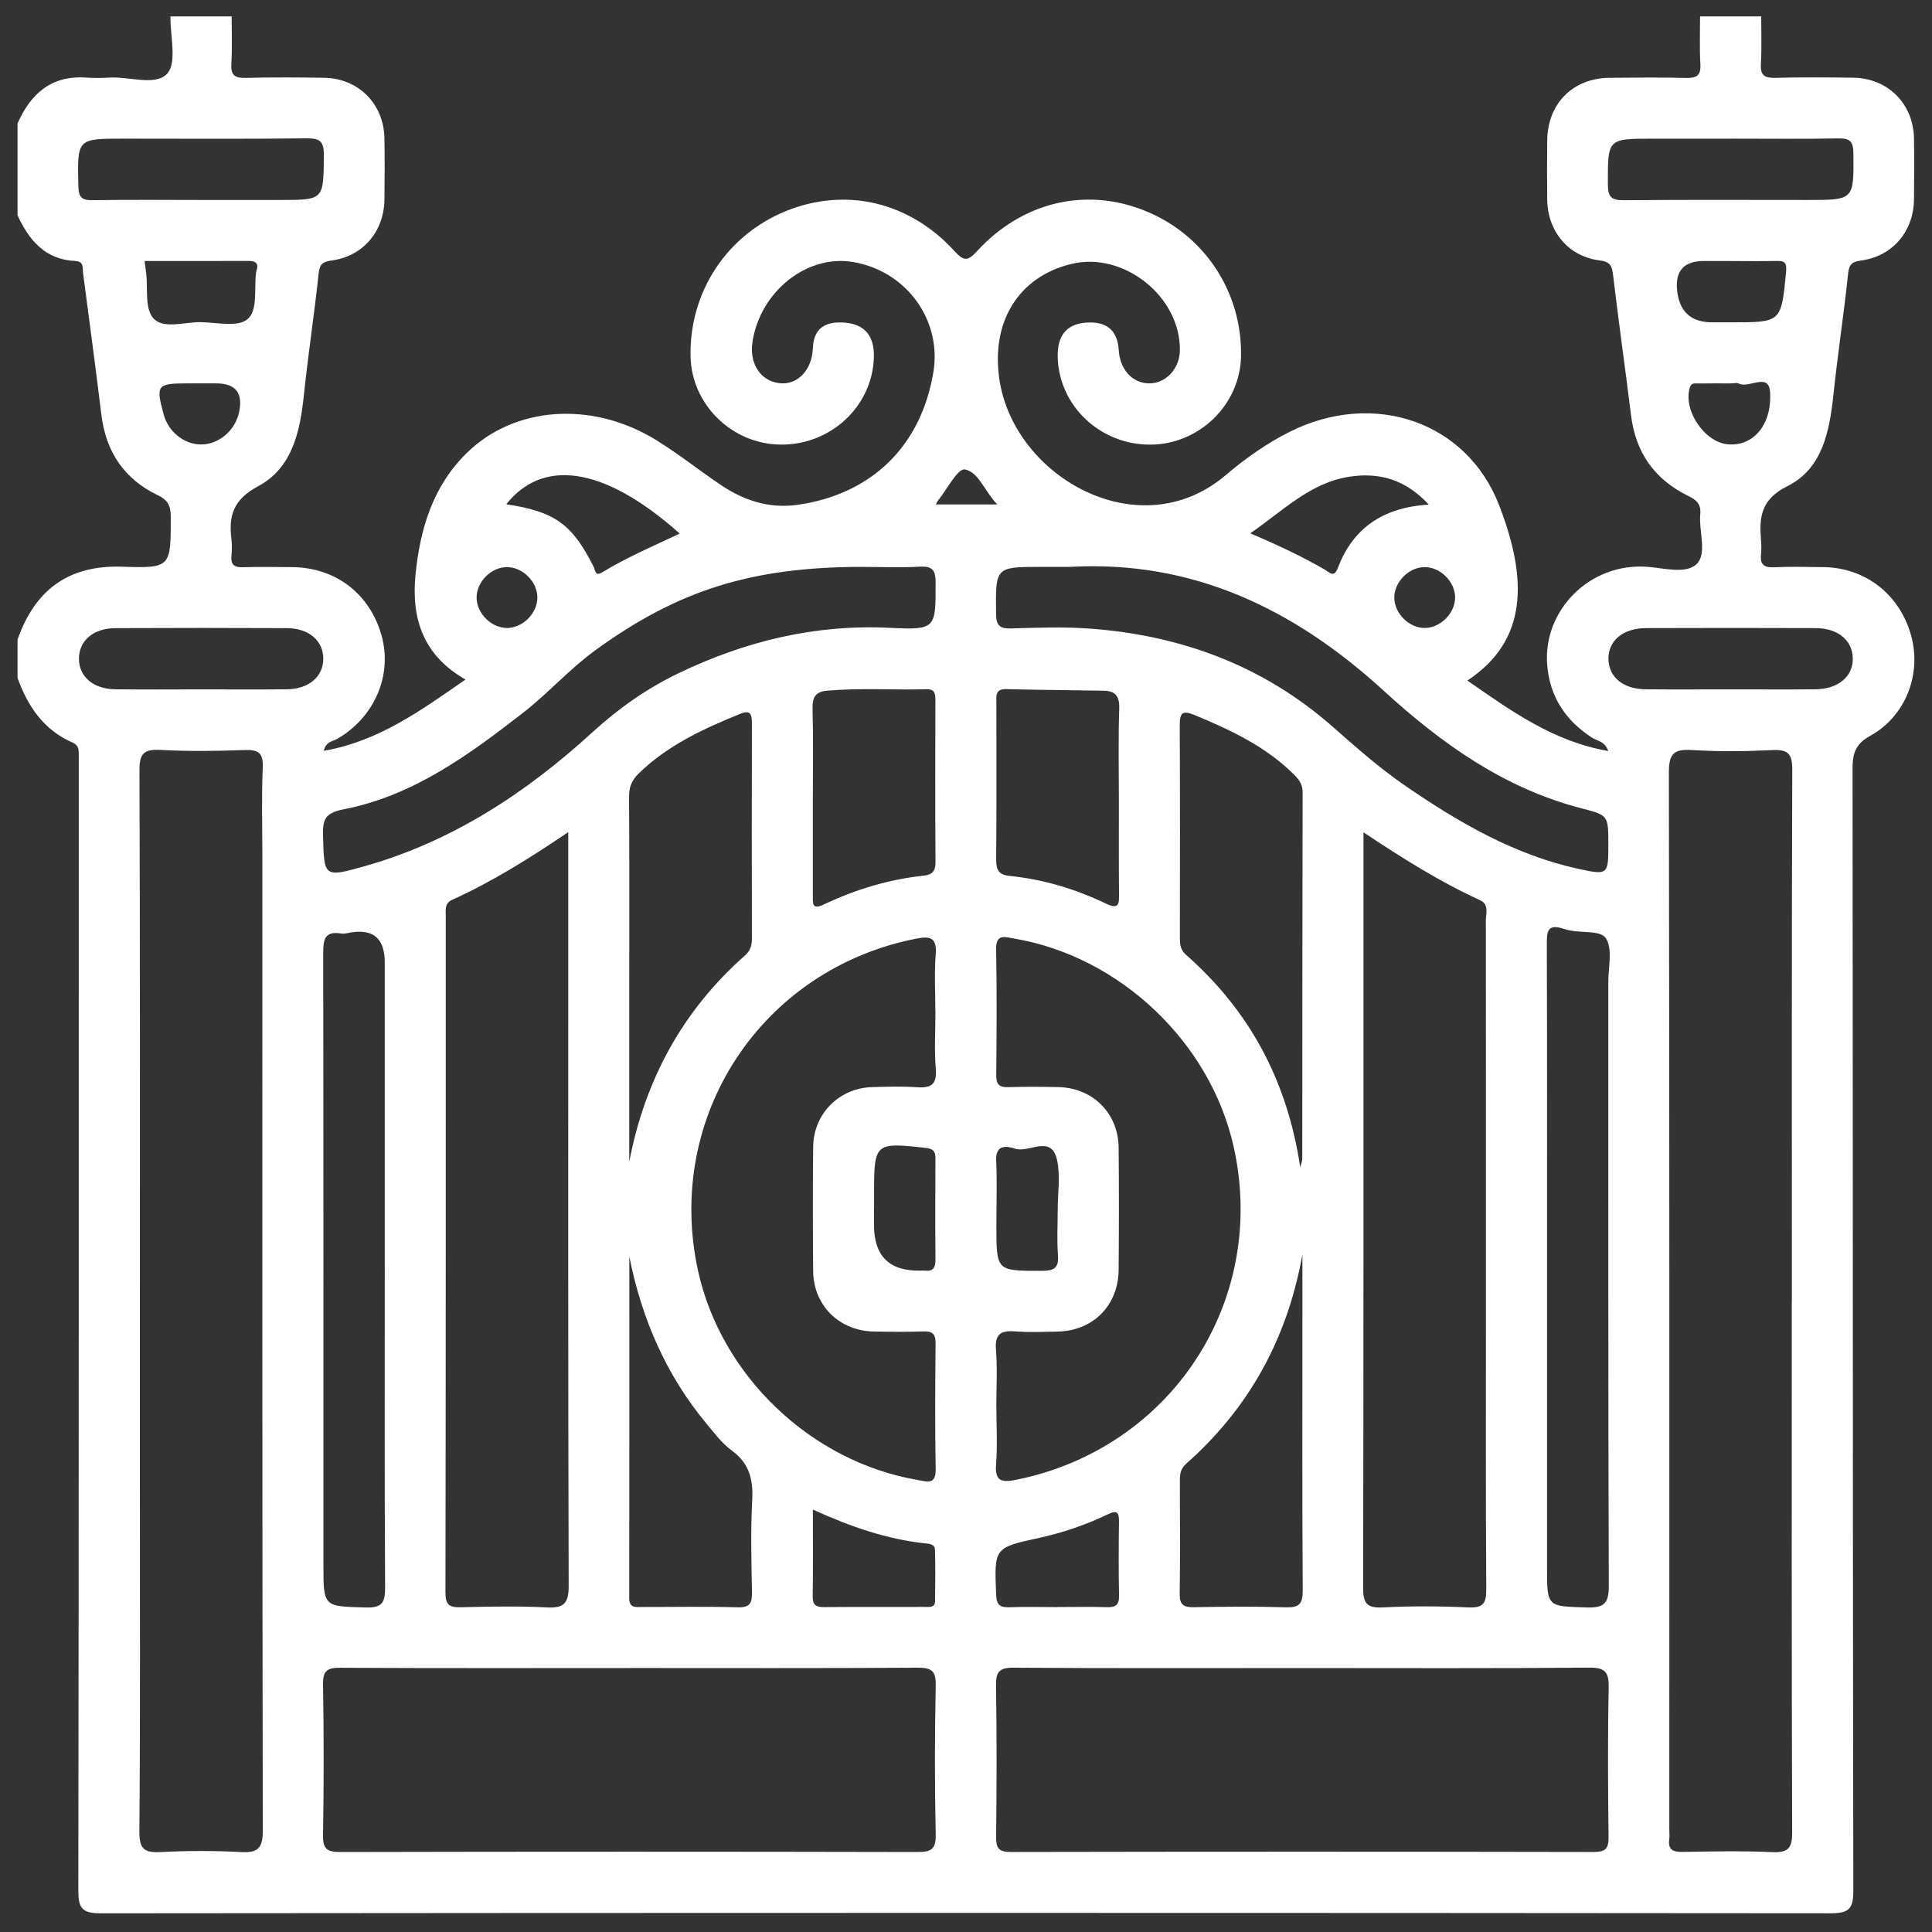 <svg width="55" height="55" viewBox="0 0 55 55" fill="none" xmlns="http://www.w3.org/2000/svg">
<rect x="0" y="0" width="55" height="55" fill="#333333" stroke="none"/>
<g clip-path="url(#clip0_82_1221)">
<path d="M48.396 0.466H50.138C50.138 0.92 50.155 1.374 50.129 1.826C50.111 2.147 50.236 2.223 50.534 2.216C51.277 2.197 52.021 2.202 52.764 2.212C53.745 2.227 54.471 2.955 54.487 3.938C54.497 4.518 54.494 5.098 54.487 5.679C54.476 6.58 53.888 7.285 53.003 7.413C52.744 7.45 52.643 7.5 52.613 7.782C52.491 8.934 52.316 10.081 52.194 11.233C52.084 12.277 51.881 13.343 50.888 13.837C50.123 14.219 50.078 14.726 50.133 15.392C50.143 15.519 50.146 15.647 50.133 15.773C50.102 16.049 50.197 16.163 50.492 16.149C50.962 16.127 51.435 16.139 51.907 16.145C53.108 16.158 54.087 16.926 54.408 18.101C54.706 19.191 54.254 20.388 53.239 20.949C52.814 21.185 52.738 21.454 52.738 21.887C52.749 32.532 52.742 43.177 52.76 53.823C52.76 54.354 52.626 54.467 52.108 54.467C35.694 54.452 19.282 54.452 2.868 54.468C2.326 54.468 2.23 54.316 2.23 53.809C2.245 43.164 2.242 32.519 2.242 21.873C2.242 21.728 2.24 21.583 2.242 21.438C2.243 21.301 2.207 21.2 2.064 21.138C1.243 20.782 0.79 20.107 0.499 19.298V18.209C0.994 16.797 1.945 16.079 3.486 16.133C4.868 16.181 4.862 16.142 4.861 14.719C4.861 14.418 4.797 14.242 4.493 14.098C3.542 13.643 3.014 12.865 2.886 11.81C2.723 10.464 2.541 9.121 2.365 7.776C2.345 7.628 2.401 7.442 2.139 7.429C1.285 7.389 0.826 6.839 0.499 6.128V3.516C0.875 2.664 1.465 2.138 2.459 2.209C2.675 2.224 2.893 2.222 3.109 2.209C3.679 2.174 4.442 2.46 4.764 2.09C5.044 1.769 4.842 1.025 4.853 0.467H6.595C6.595 0.921 6.612 1.376 6.586 1.827C6.568 2.149 6.694 2.224 6.992 2.217C7.735 2.199 8.48 2.203 9.223 2.214C10.203 2.228 10.929 2.956 10.944 3.94C10.954 4.52 10.951 5.101 10.944 5.682C10.932 6.582 10.343 7.288 9.458 7.413C9.195 7.45 9.1 7.507 9.071 7.786C8.948 8.938 8.773 10.085 8.652 11.237C8.542 12.281 8.327 13.321 7.344 13.845C6.651 14.215 6.504 14.671 6.588 15.343C6.608 15.503 6.603 15.67 6.588 15.833C6.57 16.067 6.66 16.154 6.899 16.148C7.371 16.135 7.843 16.141 8.314 16.145C9.56 16.154 10.54 16.91 10.866 18.108C11.173 19.233 10.659 20.417 9.608 21.03C9.478 21.106 9.28 21.104 9.217 21.374C10.779 21.105 11.982 20.225 13.252 19.345C12.06 18.667 11.705 17.628 11.828 16.37C11.957 15.058 12.32 13.842 13.292 12.891C14.65 11.562 16.858 11.406 18.675 12.525C19.307 12.914 19.89 13.379 20.505 13.796C21.171 14.248 21.902 14.487 22.714 14.37C24.818 14.067 26.217 12.698 26.57 10.604C26.822 9.108 25.793 7.701 24.265 7.456C22.963 7.248 21.648 8.296 21.422 9.726C21.325 10.34 21.642 10.838 22.176 10.907C22.698 10.975 23.116 10.542 23.141 9.908C23.16 9.422 23.413 9.179 23.9 9.179C24.573 9.179 24.898 9.512 24.877 10.179C24.834 11.565 23.654 12.669 22.227 12.657C20.841 12.646 19.688 11.52 19.659 10.15C19.62 8.32 20.684 6.695 22.374 6.009C24.069 5.321 25.887 5.737 27.174 7.15C27.443 7.444 27.553 7.435 27.816 7.148C29.084 5.765 30.858 5.335 32.517 5.969C34.258 6.633 35.371 8.292 35.329 10.156C35.297 11.524 34.141 12.648 32.756 12.658C31.328 12.668 30.151 11.563 30.111 10.175C30.091 9.512 30.4 9.18 31.038 9.18C31.546 9.18 31.816 9.442 31.848 9.967C31.882 10.519 32.232 10.905 32.707 10.914C33.177 10.922 33.576 10.506 33.588 9.993C33.624 8.46 32.002 7.154 30.508 7.512C28.986 7.876 28.2 9.174 28.454 10.823C28.879 13.585 32.439 15.612 34.895 13.525C35.458 13.046 36.069 12.614 36.739 12.281C39.108 11.107 41.752 11.995 42.676 14.38C43.497 16.501 43.493 18.238 41.773 19.374C43.005 20.226 44.208 21.107 45.784 21.38C45.683 21.097 45.472 21.096 45.328 21.004C44.564 20.511 44.114 19.832 44.044 18.913C43.928 17.389 45.244 16.013 46.895 16.136C47.374 16.172 48.01 16.352 48.307 16.05C48.601 15.75 48.359 15.118 48.403 14.635C48.429 14.349 48.296 14.233 48.053 14.114C47.106 13.65 46.563 12.886 46.433 11.828C46.269 10.498 46.08 9.171 45.922 7.84C45.891 7.573 45.847 7.452 45.531 7.412C44.645 7.299 44.057 6.584 44.046 5.683C44.039 5.121 44.041 4.558 44.046 3.996C44.056 2.949 44.778 2.223 45.823 2.215C46.548 2.208 47.275 2.2 48 2.219C48.298 2.227 48.424 2.151 48.406 1.83C48.38 1.378 48.398 0.923 48.397 0.47L48.396 0.466ZM51.011 37.038C51.011 31.995 51.004 26.953 51.022 21.911C51.024 21.446 50.893 21.332 50.448 21.354C49.688 21.391 48.922 21.399 48.164 21.352C47.641 21.319 47.509 21.465 47.509 21.996C47.528 32.026 47.522 42.057 47.522 52.087C47.522 52.177 47.533 52.27 47.52 52.358C47.48 52.654 47.618 52.724 47.893 52.72C48.745 52.706 49.599 52.688 50.45 52.726C50.899 52.745 51.022 52.623 51.019 52.164C51.002 47.122 51.008 42.08 51.008 37.038H51.011ZM3.982 37.015C3.982 38.774 3.982 40.533 3.982 42.292C3.982 45.575 3.995 48.858 3.968 52.141C3.964 52.641 4.11 52.747 4.573 52.724C5.333 52.686 6.098 52.683 6.857 52.724C7.351 52.752 7.482 52.608 7.481 52.106C7.464 42.856 7.469 33.605 7.469 24.355C7.469 23.521 7.443 22.685 7.48 21.852C7.498 21.427 7.353 21.336 6.959 21.352C6.162 21.382 5.361 21.391 4.566 21.349C4.088 21.324 3.967 21.456 3.97 21.94C3.989 26.964 3.982 31.989 3.982 37.014V37.015ZM37.131 47.486C34.373 47.486 31.617 47.496 28.86 47.476C28.444 47.473 28.348 47.592 28.355 47.991C28.378 49.423 28.373 50.856 28.358 52.289C28.355 52.612 28.429 52.723 28.776 52.722C34.308 52.711 39.839 52.711 45.371 52.722C45.715 52.722 45.796 52.619 45.792 52.291C45.776 50.877 45.767 49.462 45.796 48.048C45.804 47.605 45.702 47.47 45.237 47.474C42.535 47.498 39.833 47.486 37.13 47.486H37.131ZM17.905 47.486C15.166 47.486 12.427 47.493 9.688 47.478C9.321 47.476 9.19 47.555 9.196 47.95C9.22 49.382 9.22 50.815 9.196 52.248C9.19 52.638 9.312 52.723 9.685 52.723C15.163 52.711 20.641 52.711 26.117 52.723C26.508 52.723 26.646 52.649 26.638 52.224C26.608 50.81 26.609 49.395 26.638 47.98C26.646 47.561 26.518 47.474 26.121 47.476C23.382 47.494 20.643 47.485 17.904 47.485L17.905 47.486ZM38.815 23.693C38.815 24.718 38.815 25.624 38.815 26.53C38.815 32.749 38.819 38.968 38.805 45.187C38.805 45.629 38.895 45.783 39.362 45.76C40.176 45.718 40.995 45.722 41.809 45.76C42.232 45.778 42.313 45.635 42.311 45.241C42.293 42.485 42.302 39.729 42.302 36.974C42.302 33.384 42.303 29.794 42.299 26.204C42.299 26.002 42.398 25.747 42.131 25.625C40.996 25.106 39.944 24.445 38.815 23.694V23.693ZM16.177 23.689C15.058 24.448 14.003 25.103 12.869 25.618C12.65 25.717 12.69 25.909 12.69 26.085C12.69 32.504 12.692 38.922 12.681 45.341C12.681 45.692 12.799 45.763 13.118 45.755C13.934 45.736 14.751 45.718 15.565 45.76C16.059 45.785 16.19 45.642 16.189 45.141C16.171 39.067 16.177 32.993 16.177 26.919C16.177 25.887 16.177 24.854 16.177 23.688V23.689ZM26.628 28.801C26.628 28.256 26.595 27.71 26.638 27.17C26.677 26.677 26.469 26.645 26.069 26.724C21.676 27.596 18.922 31.777 19.867 36.155C20.516 39.161 23.093 41.621 26.138 42.134C26.373 42.173 26.644 42.286 26.637 41.832C26.615 40.636 26.623 39.439 26.634 38.243C26.637 37.982 26.55 37.895 26.292 37.903C25.821 37.92 25.349 37.914 24.877 37.906C23.893 37.888 23.159 37.166 23.149 36.187C23.139 35.009 23.137 33.83 23.149 32.651C23.159 31.702 23.893 30.97 24.837 30.947C25.253 30.937 25.672 30.921 26.088 30.951C26.491 30.981 26.678 30.889 26.64 30.431C26.596 29.891 26.63 29.344 26.63 28.801H26.628ZM28.365 40.053C28.365 40.597 28.398 41.144 28.356 41.684C28.316 42.18 28.528 42.206 28.926 42.127C33.349 41.236 36.101 37.029 35.119 32.641C34.453 29.665 31.871 27.219 28.855 26.716C28.619 26.677 28.35 26.569 28.358 27.021C28.38 28.217 28.372 29.414 28.361 30.61C28.359 30.872 28.447 30.958 28.705 30.949C29.176 30.934 29.647 30.938 30.118 30.947C31.102 30.963 31.835 31.686 31.845 32.667C31.857 33.828 31.855 34.988 31.845 36.149C31.837 37.167 31.114 37.89 30.101 37.908C29.702 37.914 29.301 37.934 28.904 37.902C28.498 37.871 28.316 37.969 28.353 38.424C28.397 38.964 28.363 39.511 28.363 40.054L28.365 40.053ZM24.561 16.138C21.406 16.138 19.31 16.797 16.948 18.511C16.212 19.046 15.61 19.732 14.895 20.288C13.345 21.492 11.761 22.656 9.785 23.039C9.258 23.141 9.184 23.323 9.196 23.784C9.227 24.965 9.213 24.987 10.369 24.662C12.864 23.96 14.971 22.577 16.861 20.85C17.605 20.17 18.407 19.603 19.311 19.168C21.219 18.251 23.207 17.767 25.343 17.873C26.645 17.939 26.637 17.885 26.635 16.595C26.635 16.255 26.564 16.11 26.192 16.132C25.649 16.163 25.105 16.139 24.561 16.139V16.138ZM30.468 16.138H29.658C28.327 16.138 28.341 16.138 28.356 17.475C28.359 17.825 28.474 17.899 28.793 17.89C29.517 17.869 30.245 17.841 30.967 17.891C33.585 18.072 35.945 18.935 37.932 20.682C38.6 21.269 39.262 21.859 39.994 22.361C41.521 23.412 43.114 24.339 44.95 24.738C45.78 24.918 45.786 24.895 45.786 24.042C45.786 23.192 45.782 23.21 44.982 23.001C42.801 22.429 41.02 21.153 39.396 19.668C36.844 17.332 33.95 15.943 30.467 16.138H30.468ZM44.041 36.035C44.041 38.899 44.041 41.763 44.041 44.629C44.041 45.751 44.041 45.727 45.171 45.761C45.654 45.775 45.801 45.658 45.799 45.148C45.779 39.419 45.787 33.69 45.785 27.962C45.785 27.529 45.917 26.986 45.707 26.698C45.536 26.462 44.928 26.582 44.547 26.451C44.038 26.277 44.034 26.517 44.035 26.9C44.045 29.945 44.041 32.991 44.041 36.036V36.035ZM10.953 36.044C10.953 33.161 10.953 30.279 10.953 27.397C10.953 26.72 10.628 26.437 9.979 26.547C9.889 26.563 9.795 26.589 9.709 26.575C9.238 26.497 9.2 26.757 9.201 27.137C9.21 32.939 9.207 38.74 9.207 44.54C9.207 45.754 9.207 45.728 10.413 45.762C10.892 45.775 10.966 45.611 10.963 45.18C10.945 42.135 10.954 39.089 10.954 36.044H10.953ZM37.016 33.228C37.051 33.091 37.073 33.044 37.073 32.998C37.076 29.516 37.074 26.035 37.083 22.555C37.083 22.326 36.979 22.191 36.833 22.046C36.031 21.248 35.035 20.782 34.01 20.357C33.652 20.209 33.583 20.3 33.585 20.655C33.596 22.667 33.59 24.68 33.589 26.692C33.589 26.876 33.599 27.035 33.76 27.178C35.568 28.768 36.646 30.762 37.015 33.229L37.016 33.228ZM17.915 33.065C18.365 30.735 19.43 28.772 21.205 27.203C21.357 27.068 21.405 26.925 21.405 26.731C21.401 24.682 21.4 22.633 21.405 20.584C21.405 20.326 21.361 20.204 21.068 20.323C20.024 20.748 19.01 21.215 18.184 22.017C17.986 22.21 17.907 22.403 17.908 22.68C17.92 24.402 17.914 26.125 17.914 27.848C17.914 29.587 17.914 31.327 17.914 33.065H17.915ZM37.077 35.711C36.653 38.087 35.57 40.079 33.765 41.672C33.604 41.813 33.588 41.969 33.588 42.155C33.59 43.225 33.601 44.296 33.583 45.365C33.577 45.685 33.691 45.76 33.989 45.754C34.86 45.738 35.731 45.729 36.601 45.757C36.979 45.769 37.088 45.665 37.086 45.279C37.069 42.685 37.077 40.091 37.077 37.498V35.711ZM17.916 35.77C17.916 39.012 17.918 42.254 17.913 45.496C17.913 45.79 18.104 45.748 18.28 45.748C19.188 45.749 20.095 45.73 21.002 45.757C21.367 45.768 21.413 45.618 21.407 45.311C21.391 44.441 21.367 43.568 21.414 42.7C21.446 42.113 21.329 41.657 20.833 41.294C20.56 41.095 20.345 40.809 20.125 40.544C18.964 39.152 18.269 37.547 17.915 35.769L17.916 35.77ZM23.14 22.781C23.14 23.686 23.14 24.59 23.14 25.495C23.14 25.705 23.107 25.913 23.449 25.75C24.351 25.322 25.299 25.034 26.296 24.928C26.527 24.903 26.634 24.808 26.632 24.548C26.62 23.01 26.626 21.474 26.628 19.936C26.628 19.759 26.621 19.614 26.378 19.621C25.439 19.646 24.498 19.581 23.558 19.661C23.214 19.69 23.123 19.846 23.132 20.178C23.155 21.045 23.14 21.914 23.14 22.782V22.781ZM31.852 22.831C31.852 21.943 31.833 21.054 31.862 20.165C31.873 19.811 31.744 19.669 31.419 19.663C30.494 19.647 29.571 19.642 28.646 19.618C28.323 19.61 28.365 19.818 28.365 20.014C28.365 21.502 28.372 22.99 28.359 24.476C28.357 24.766 28.439 24.906 28.735 24.935C29.699 25.032 30.617 25.307 31.487 25.725C31.863 25.906 31.858 25.721 31.856 25.442C31.848 24.571 31.852 23.7 31.852 22.829V22.831ZM49.283 3.948C48.54 3.948 47.796 3.948 47.053 3.948C45.755 3.948 45.771 3.948 45.773 5.253C45.773 5.618 45.886 5.704 46.233 5.7C47.973 5.684 49.714 5.693 51.455 5.693C52.788 5.693 52.774 5.693 52.762 4.36C52.759 4.016 52.655 3.935 52.329 3.94C51.315 3.96 50.299 3.947 49.284 3.947L49.283 3.948ZM5.732 5.693C6.475 5.693 7.219 5.693 7.962 5.693C9.226 5.693 9.21 5.693 9.219 4.418C9.223 4.034 9.115 3.934 8.735 3.938C6.995 3.959 5.254 3.947 3.514 3.947C2.189 3.947 2.199 3.947 2.231 5.303C2.237 5.613 2.326 5.704 2.632 5.699C3.665 5.682 4.699 5.693 5.732 5.693ZM49.29 19.625C50.086 19.625 50.882 19.63 51.677 19.623C52.336 19.617 52.762 19.253 52.745 18.728C52.727 18.22 52.319 17.884 51.685 17.881C50.076 17.875 48.466 17.875 46.857 17.881C46.197 17.883 45.773 18.248 45.789 18.775C45.806 19.284 46.213 19.617 46.849 19.623C47.663 19.63 48.477 19.625 49.29 19.625ZM5.668 19.625C6.5 19.625 7.331 19.631 8.164 19.623C8.792 19.616 9.202 19.264 9.203 18.755C9.205 18.244 8.795 17.885 8.169 17.882C6.542 17.874 4.914 17.874 3.287 17.882C2.658 17.884 2.249 18.239 2.247 18.749C2.245 19.26 2.654 19.615 3.281 19.623C4.076 19.633 4.873 19.625 5.668 19.625ZM23.141 42.976C23.141 43.86 23.148 44.655 23.136 45.45C23.133 45.697 23.238 45.753 23.46 45.751C24.419 45.743 25.379 45.749 26.339 45.746C26.46 45.746 26.617 45.77 26.619 45.583C26.626 45.094 26.63 44.606 26.617 44.117C26.613 43.949 26.44 43.948 26.325 43.935C25.239 43.816 24.221 43.465 23.142 42.975L23.141 42.976ZM30.098 45.749C30.568 45.749 31.039 45.738 31.509 45.753C31.76 45.761 31.862 45.688 31.857 45.42C31.842 44.715 31.846 44.009 31.855 43.303C31.858 43.039 31.783 42.991 31.541 43.108C30.92 43.406 30.271 43.629 29.599 43.777C28.294 44.061 28.304 44.057 28.358 45.398C28.37 45.695 28.471 45.765 28.741 45.755C29.192 45.738 29.646 45.751 30.098 45.751V45.749ZM35.593 15.184C36.388 15.521 37.074 15.844 37.73 16.225C37.848 16.295 37.976 16.459 38.086 16.168C38.518 15.024 39.382 14.445 40.675 14.364C40.011 13.649 39.266 13.44 38.414 13.571C37.303 13.742 36.542 14.526 35.592 15.184H35.593ZM14.411 14.355C15.796 14.565 16.286 14.917 16.899 16.134C16.95 16.234 16.939 16.416 17.138 16.296C17.836 15.873 18.588 15.548 19.351 15.19C17.12 13.203 15.416 13.09 14.412 14.355H14.411ZM24.881 34.385V34.875C24.881 35.763 25.326 36.196 26.215 36.172C26.252 36.172 26.289 36.167 26.325 36.172C26.568 36.202 26.633 36.084 26.631 35.856C26.622 34.897 26.625 33.936 26.63 32.976C26.631 32.775 26.568 32.703 26.355 32.679C24.912 32.517 24.883 32.537 24.883 33.951V34.386L24.881 34.385ZM30.111 34.431C30.111 33.96 30.192 33.47 30.092 33.022C29.926 32.282 29.297 32.833 28.897 32.7C28.688 32.631 28.335 32.557 28.359 33.037C28.388 33.652 28.365 34.268 28.365 34.885C28.365 36.191 28.365 36.179 29.656 36.178C29.995 36.178 30.147 36.109 30.118 35.734C30.085 35.302 30.111 34.865 30.111 34.43V34.431ZM49.271 7.43C49.017 7.43 48.763 7.43 48.508 7.43C47.94 7.43 47.685 7.709 47.744 8.268C47.808 8.874 48.141 9.176 48.743 9.176C48.924 9.176 49.106 9.176 49.287 9.176C50.718 9.176 50.708 9.176 50.846 7.738C50.87 7.48 50.808 7.424 50.575 7.429C50.14 7.439 49.705 7.432 49.27 7.431L49.271 7.43ZM4.117 7.431C4.138 7.591 4.153 7.697 4.165 7.804C4.213 8.249 4.11 8.834 4.4 9.095C4.696 9.361 5.268 9.164 5.717 9.171C6.167 9.179 6.75 9.319 7.035 9.096C7.352 8.846 7.228 8.225 7.29 7.765C7.292 7.748 7.295 7.729 7.301 7.712C7.373 7.491 7.278 7.427 7.065 7.428C6.089 7.433 5.113 7.43 4.117 7.43V7.431ZM49.282 10.915C48.974 10.915 48.668 10.911 48.36 10.917C48.265 10.919 48.151 10.882 48.105 11.035C47.91 11.683 48.526 12.598 49.201 12.65C49.896 12.705 50.444 12.115 50.391 11.17C50.357 10.584 49.786 11.07 49.497 10.918C49.44 10.889 49.355 10.914 49.282 10.915ZM5.721 10.914C5.595 10.914 5.468 10.914 5.342 10.914C4.465 10.914 4.431 10.96 4.661 11.805C4.795 12.295 5.25 12.657 5.73 12.653C6.23 12.65 6.691 12.26 6.804 11.743C6.927 11.19 6.71 10.914 6.155 10.914C6.01 10.914 5.866 10.914 5.721 10.914ZM40.563 17.877C41.012 17.873 41.427 17.452 41.424 17.005C41.421 16.556 41.001 16.141 40.553 16.145C40.104 16.148 39.691 16.567 39.693 17.016C39.696 17.465 40.115 17.88 40.563 17.877ZM14.424 16.145C13.974 16.15 13.563 16.571 13.568 17.019C13.574 17.469 13.995 17.882 14.442 17.877C14.891 17.871 15.305 17.449 15.298 17.002C15.293 16.552 14.871 16.139 14.423 16.145H14.424ZM26.641 14.36H28.39C28.029 13.988 27.856 13.429 27.464 13.364C27.262 13.332 26.953 13.944 26.693 14.264C26.682 14.277 26.677 14.295 26.642 14.36H26.641Z" fill="#FFFFFF"/>
</g>
<defs>
<clipPath id="clip0_82_1221">
<rect width="54" height="54" fill="white" transform="translate(0.5 0.466)"/>
</clipPath>
</defs>
</svg>
